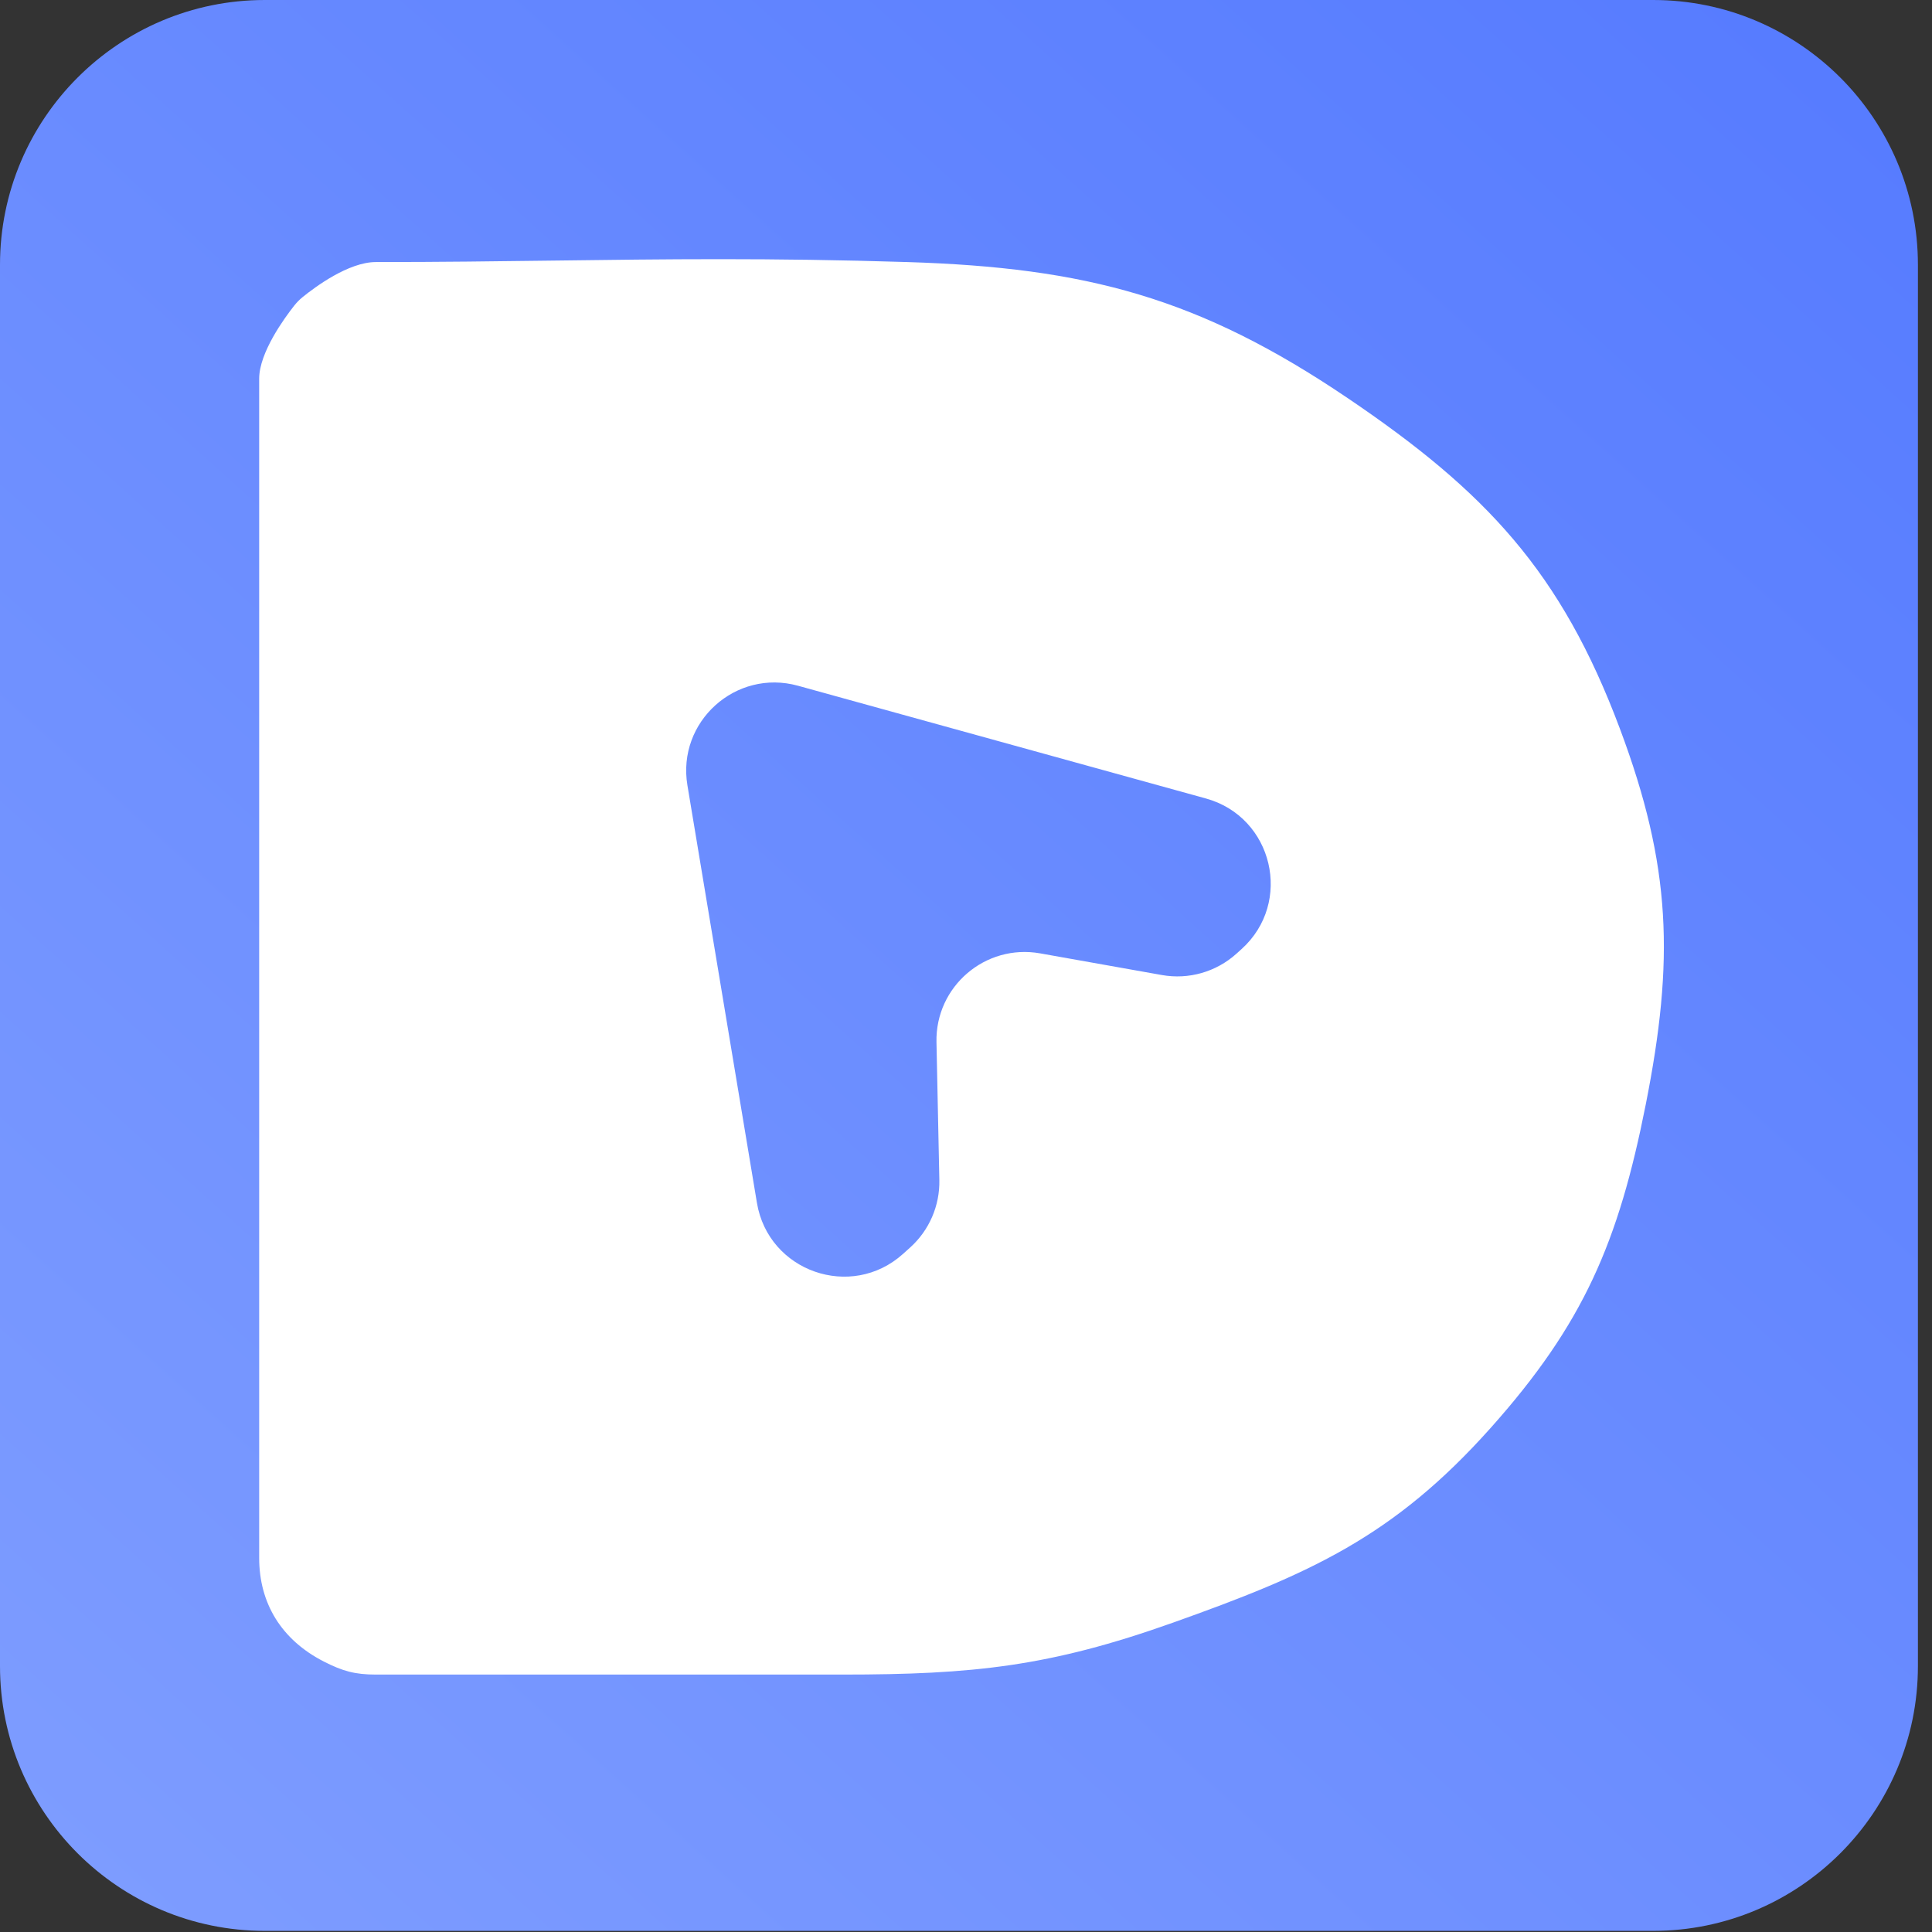 <?xml version="1.0" encoding="UTF-8" standalone="no"?>
<!DOCTYPE svg PUBLIC "-//W3C//DTD SVG 1.1//EN" "http://www.w3.org/Graphics/SVG/1.1/DTD/svg11.dtd">
<svg width="100%" height="100%" viewBox="0 0 127 127" version="1.1" xmlns="http://www.w3.org/2000/svg" xmlns:xlink="http://www.w3.org/1999/xlink" xml:space="preserve" xmlns:serif="http://www.serif.com/" style="fill-rule:evenodd;clip-rule:evenodd;stroke-linejoin:round;stroke-miterlimit:2;">
    <rect x="0" y="0" width="127" height="127" fill="#333333" stroke="none"/>
    <g transform="matrix(1,0,0,1,-40,-40)">
        <path d="M166.074,57.405L166.074,149.521C166.074,159.127 158.275,166.926 148.669,166.926L57.405,166.926C47.799,166.926 40,159.127 40,149.521L40,57.405C40,47.799 47.799,40 57.405,40L148.669,40C158.275,40 166.074,47.799 166.074,57.405Z" style="fill:url(#_Linear1);"/>
    </g>
    <g transform="matrix(1,0,0,1,-40,-40)">
        <path d="M59.895,59.528C59.69,59.694 59.507,59.881 59.343,60.088C58.701,60.902 57.037,63.175 57.037,64.893C57.038,84.527 57.038,98.567 57.037,114.269C57.037,122.777 57.037,131.773 57.037,142.411C57.037,145.393 58.501,147.8 61.296,149.226C62.518,149.849 63.332,150.078 64.704,150.078L95.37,150.078C103.957,150.078 109.002,149.549 117.092,146.67C126.096,143.467 131.595,141.019 137.963,133.893C144.11,127.014 146.392,121.646 148.185,112.596C150.064,103.11 149.874,96.948 146.481,87.893C142.626,77.602 137.695,72.328 128.592,66.171C118.827,59.565 111.413,57.594 99.629,57.226C90.634,56.945 83.679,57.035 76.438,57.129C72.709,57.177 68.903,57.226 64.704,57.226C62.907,57.226 60.691,58.882 59.895,59.528ZM119.273,92.489L92.456,85.077C88.37,83.947 84.491,87.439 85.187,91.621L89.756,119.066C90.508,123.586 95.956,125.491 99.361,122.425L99.83,122.003C101.083,120.874 101.783,119.256 101.748,117.57L101.559,108.503C101.482,104.843 104.773,102.028 108.376,102.67L116.375,104.094C118.137,104.408 119.944,103.891 121.274,102.694L121.609,102.392C125.014,99.326 123.689,93.709 119.273,92.489Z" style="fill:white;"/>
    </g>
    <defs>
        <linearGradient id="_Linear1" x1="0" y1="0" x2="1" y2="0" gradientUnits="userSpaceOnUse" gradientTransform="matrix(-164.208,176.949,-176.949,-164.208,157.13,44.685)"><stop offset="0" style="stop-color:rgb(87,124,255);stop-opacity:1"/><stop offset="1" style="stop-color:rgb(144,172,255);stop-opacity:1"/></linearGradient>
    </defs>
</svg>
